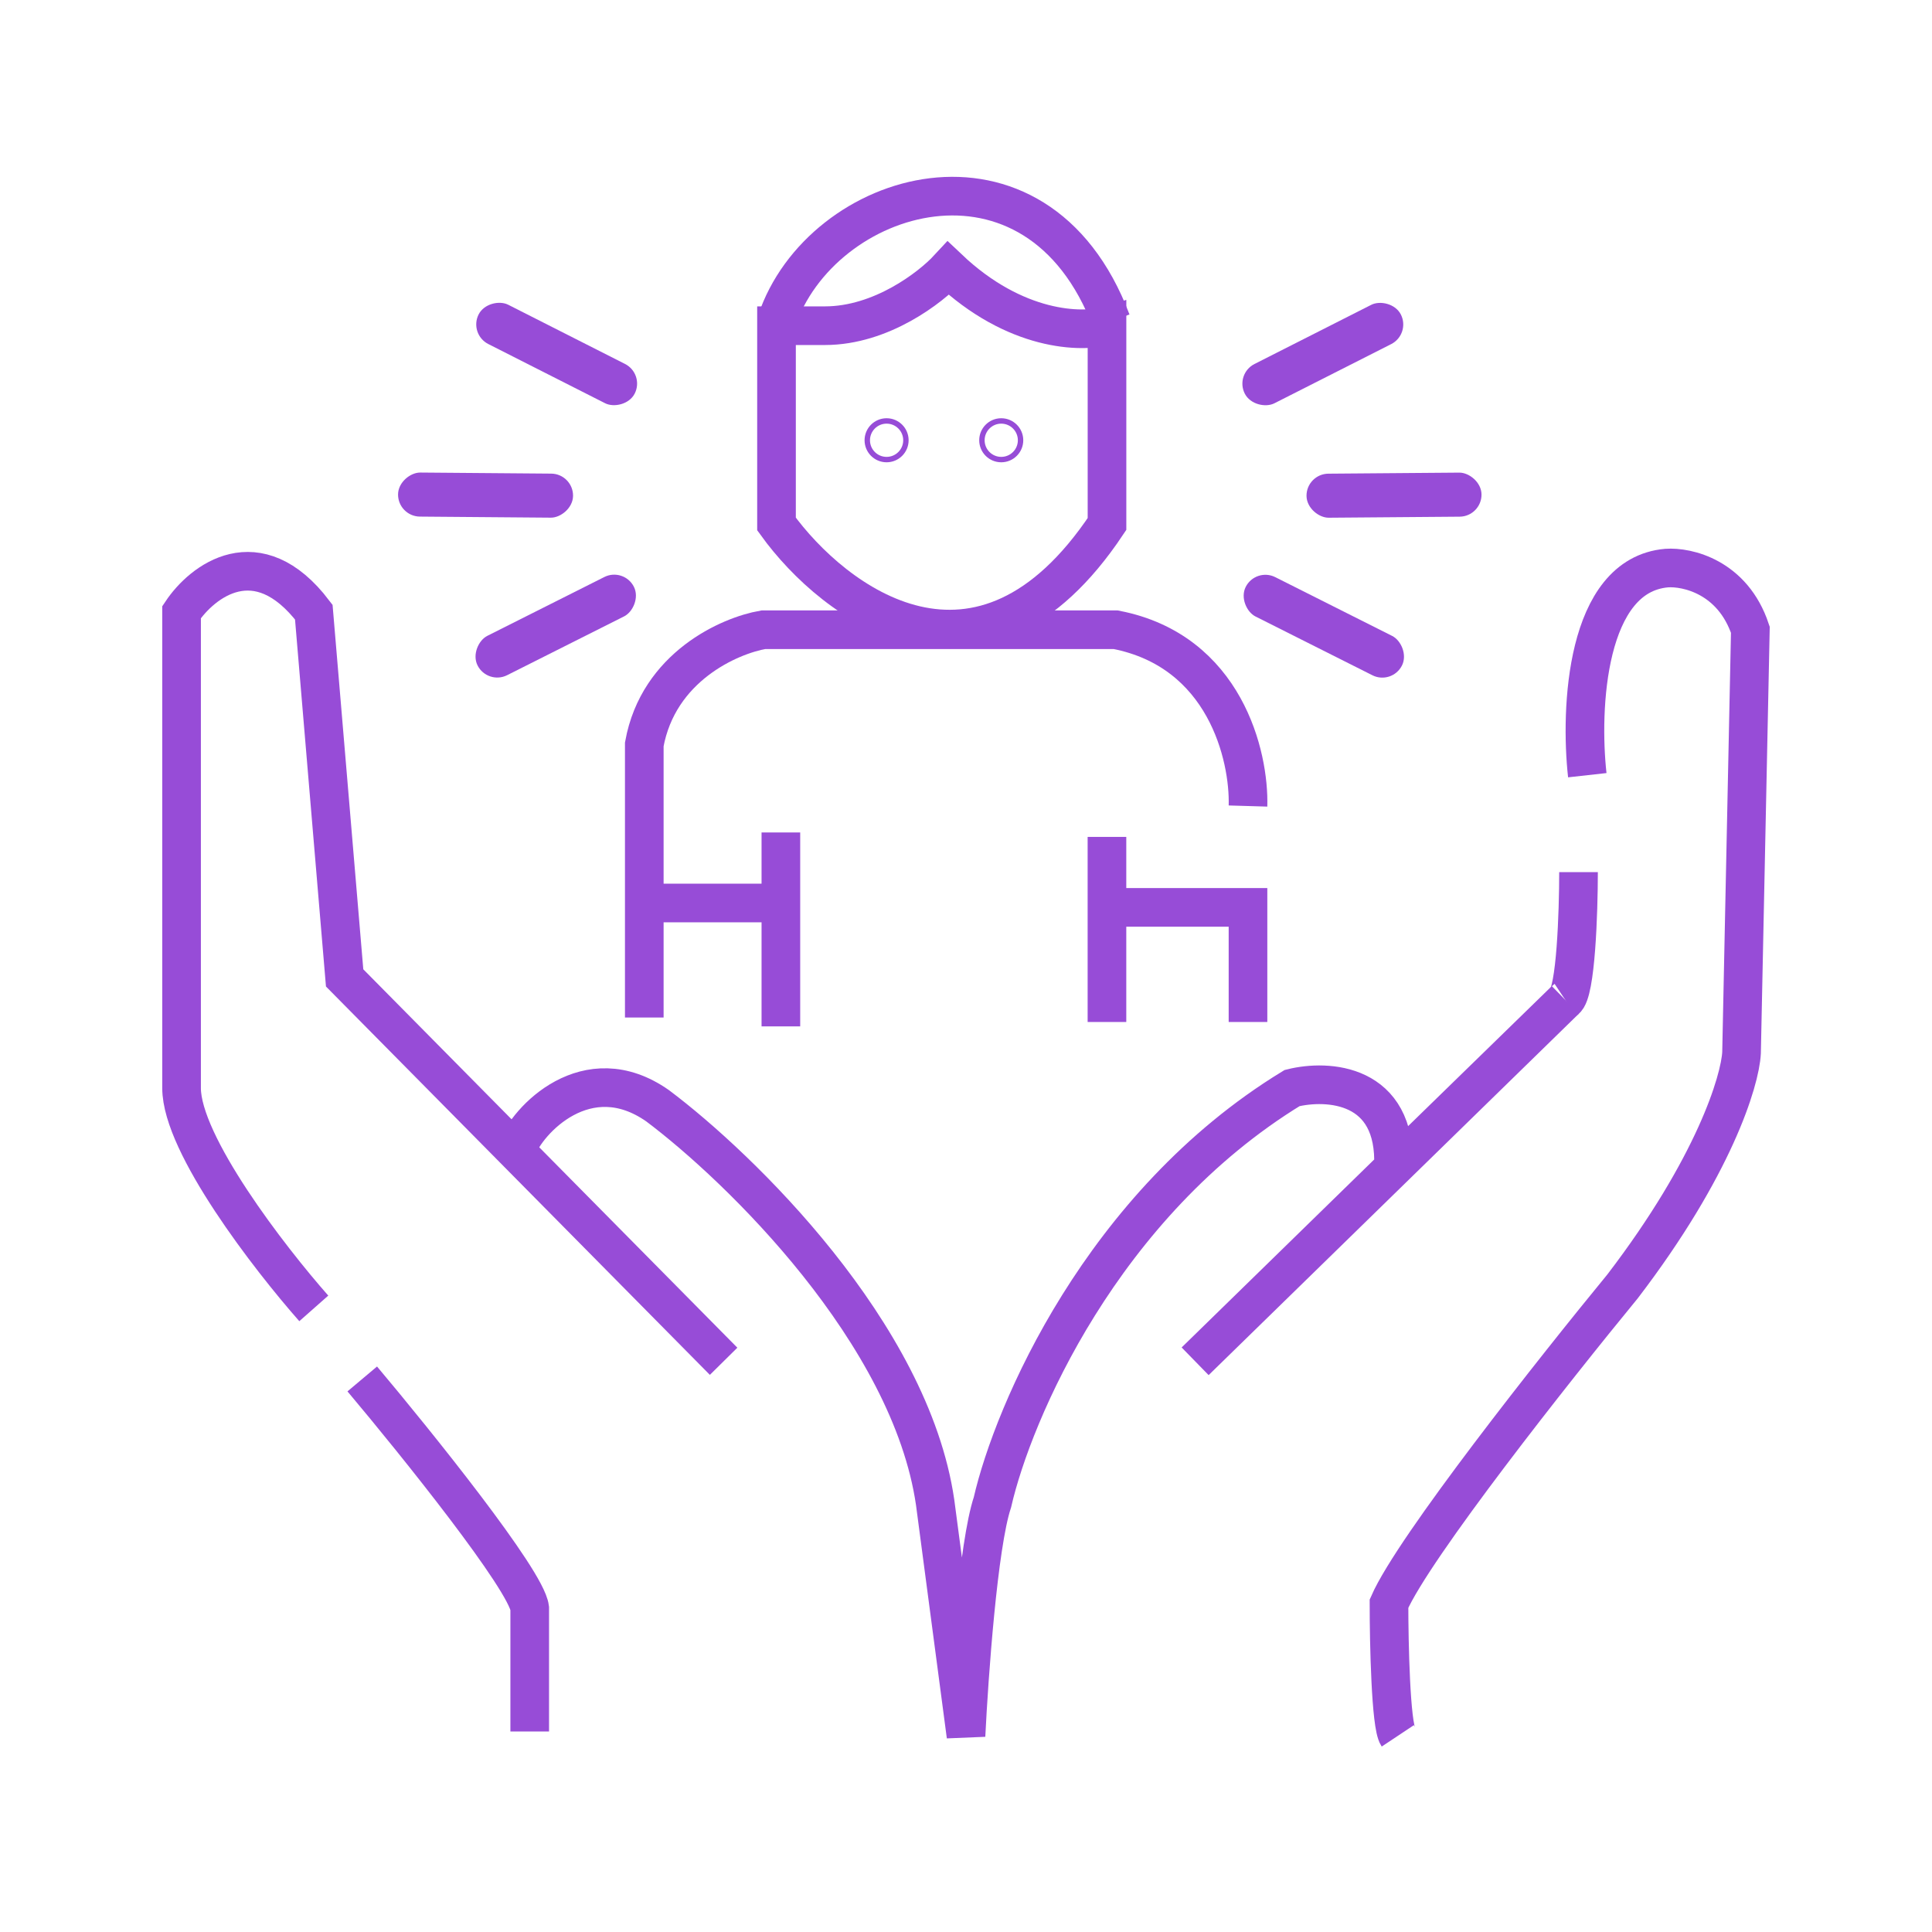 <svg width="50" height="50" viewBox="0 0 50 50" fill="none" xmlns="http://www.w3.org/2000/svg">
<path d="M28.648 21.659V23.483M28.648 26.449V23.483M28.648 23.483H32.298V26.449" stroke="#974CD7"/>
<path d="M40.852 22.571C40.852 23.597 40.783 25.696 40.51 25.878" stroke="#974CD7"/>
<path d="M8.121 33.861C6.98 32.569 4.699 29.619 4.699 28.159V15.842C5.231 15.044 6.661 13.926 8.121 15.842L8.919 25.308L18.727 35.23" stroke="#974CD7"/>
<path d="M13.367 29.756C13.633 28.996 15.192 27.338 17.017 28.616C19.145 30.212 23.563 34.5 24.201 38.88L25 44.924C25.076 43.365 25.319 39.974 25.684 38.88C26.216 36.561 28.512 31.17 33.439 28.159C34.352 27.931 36.154 28.023 36.062 30.212L40.51 25.878L30.93 35.23" stroke="#974CD7"/>
<path d="M9.375 35.687C10.782 37.359 13.617 40.887 13.709 41.617V44.81" stroke="#974CD7"/>
<path d="M41.079 20.062C40.889 18.351 41.034 14.884 43.132 14.702C43.664 14.664 44.843 14.93 45.299 16.298L45.071 27.247C45.033 27.969 44.364 30.189 41.992 33.291C40.243 35.42 36.586 40.043 35.947 41.502C35.947 42.529 35.993 44.65 36.175 44.924" stroke="#974CD7"/>
<path d="M32.298 20.86C32.336 19.568 31.705 16.846 28.877 16.298H19.753C18.879 16.45 17.039 17.256 16.674 19.264V23.369M16.674 26.334V23.369M16.674 23.369H20.209V21.544V26.562" stroke="#974CD7"/>
<rect x="12.129" y="8.646" width="1.14" height="4.529" rx="0.57" transform="rotate(-63.121 12.129 8.646)" fill="#974CD7"/>
<rect width="1.14" height="4.529" rx="0.57" transform="matrix(-0.452 -0.892 -0.892 0.452 36.512 8.648)" fill="#974CD7"/>
<rect x="10.297" y="13.365" width="1.14" height="4.529" rx="0.57" transform="rotate(-89.534 10.297 13.365)" fill="#974CD7"/>
<rect width="1.14" height="4.529" rx="0.57" transform="matrix(-0.008 -1 -1 0.008 38.346 13.367)" fill="#974CD7"/>
<rect x="12.615" y="17.73" width="1.14" height="4.529" rx="0.57" transform="rotate(-116.692 12.615 17.73)" fill="#974CD7"/>
<rect width="1.14" height="4.529" rx="0.57" transform="matrix(0.449 -0.893 -0.893 -0.449 36.027 17.732)" fill="#974CD7"/>
<path d="M21.35 8.429C22.81 8.429 24.087 7.44 24.544 6.946C26.277 8.589 28.003 8.619 28.649 8.429V13.561C25.365 18.488 21.578 15.614 20.096 13.561V8.429H21.35Z" stroke="#974CD7"/>
<circle cx="22.945" cy="11.394" r="0.5" stroke="#974CD7" stroke-width="0.14"/>
<circle cx="25.912" cy="11.394" r="0.5" stroke="#974CD7" stroke-width="0.14"/>
<path d="M20.096 8.315C21.236 4.894 26.824 3.183 28.763 8.315" stroke="#974CD7"/>
</svg>

